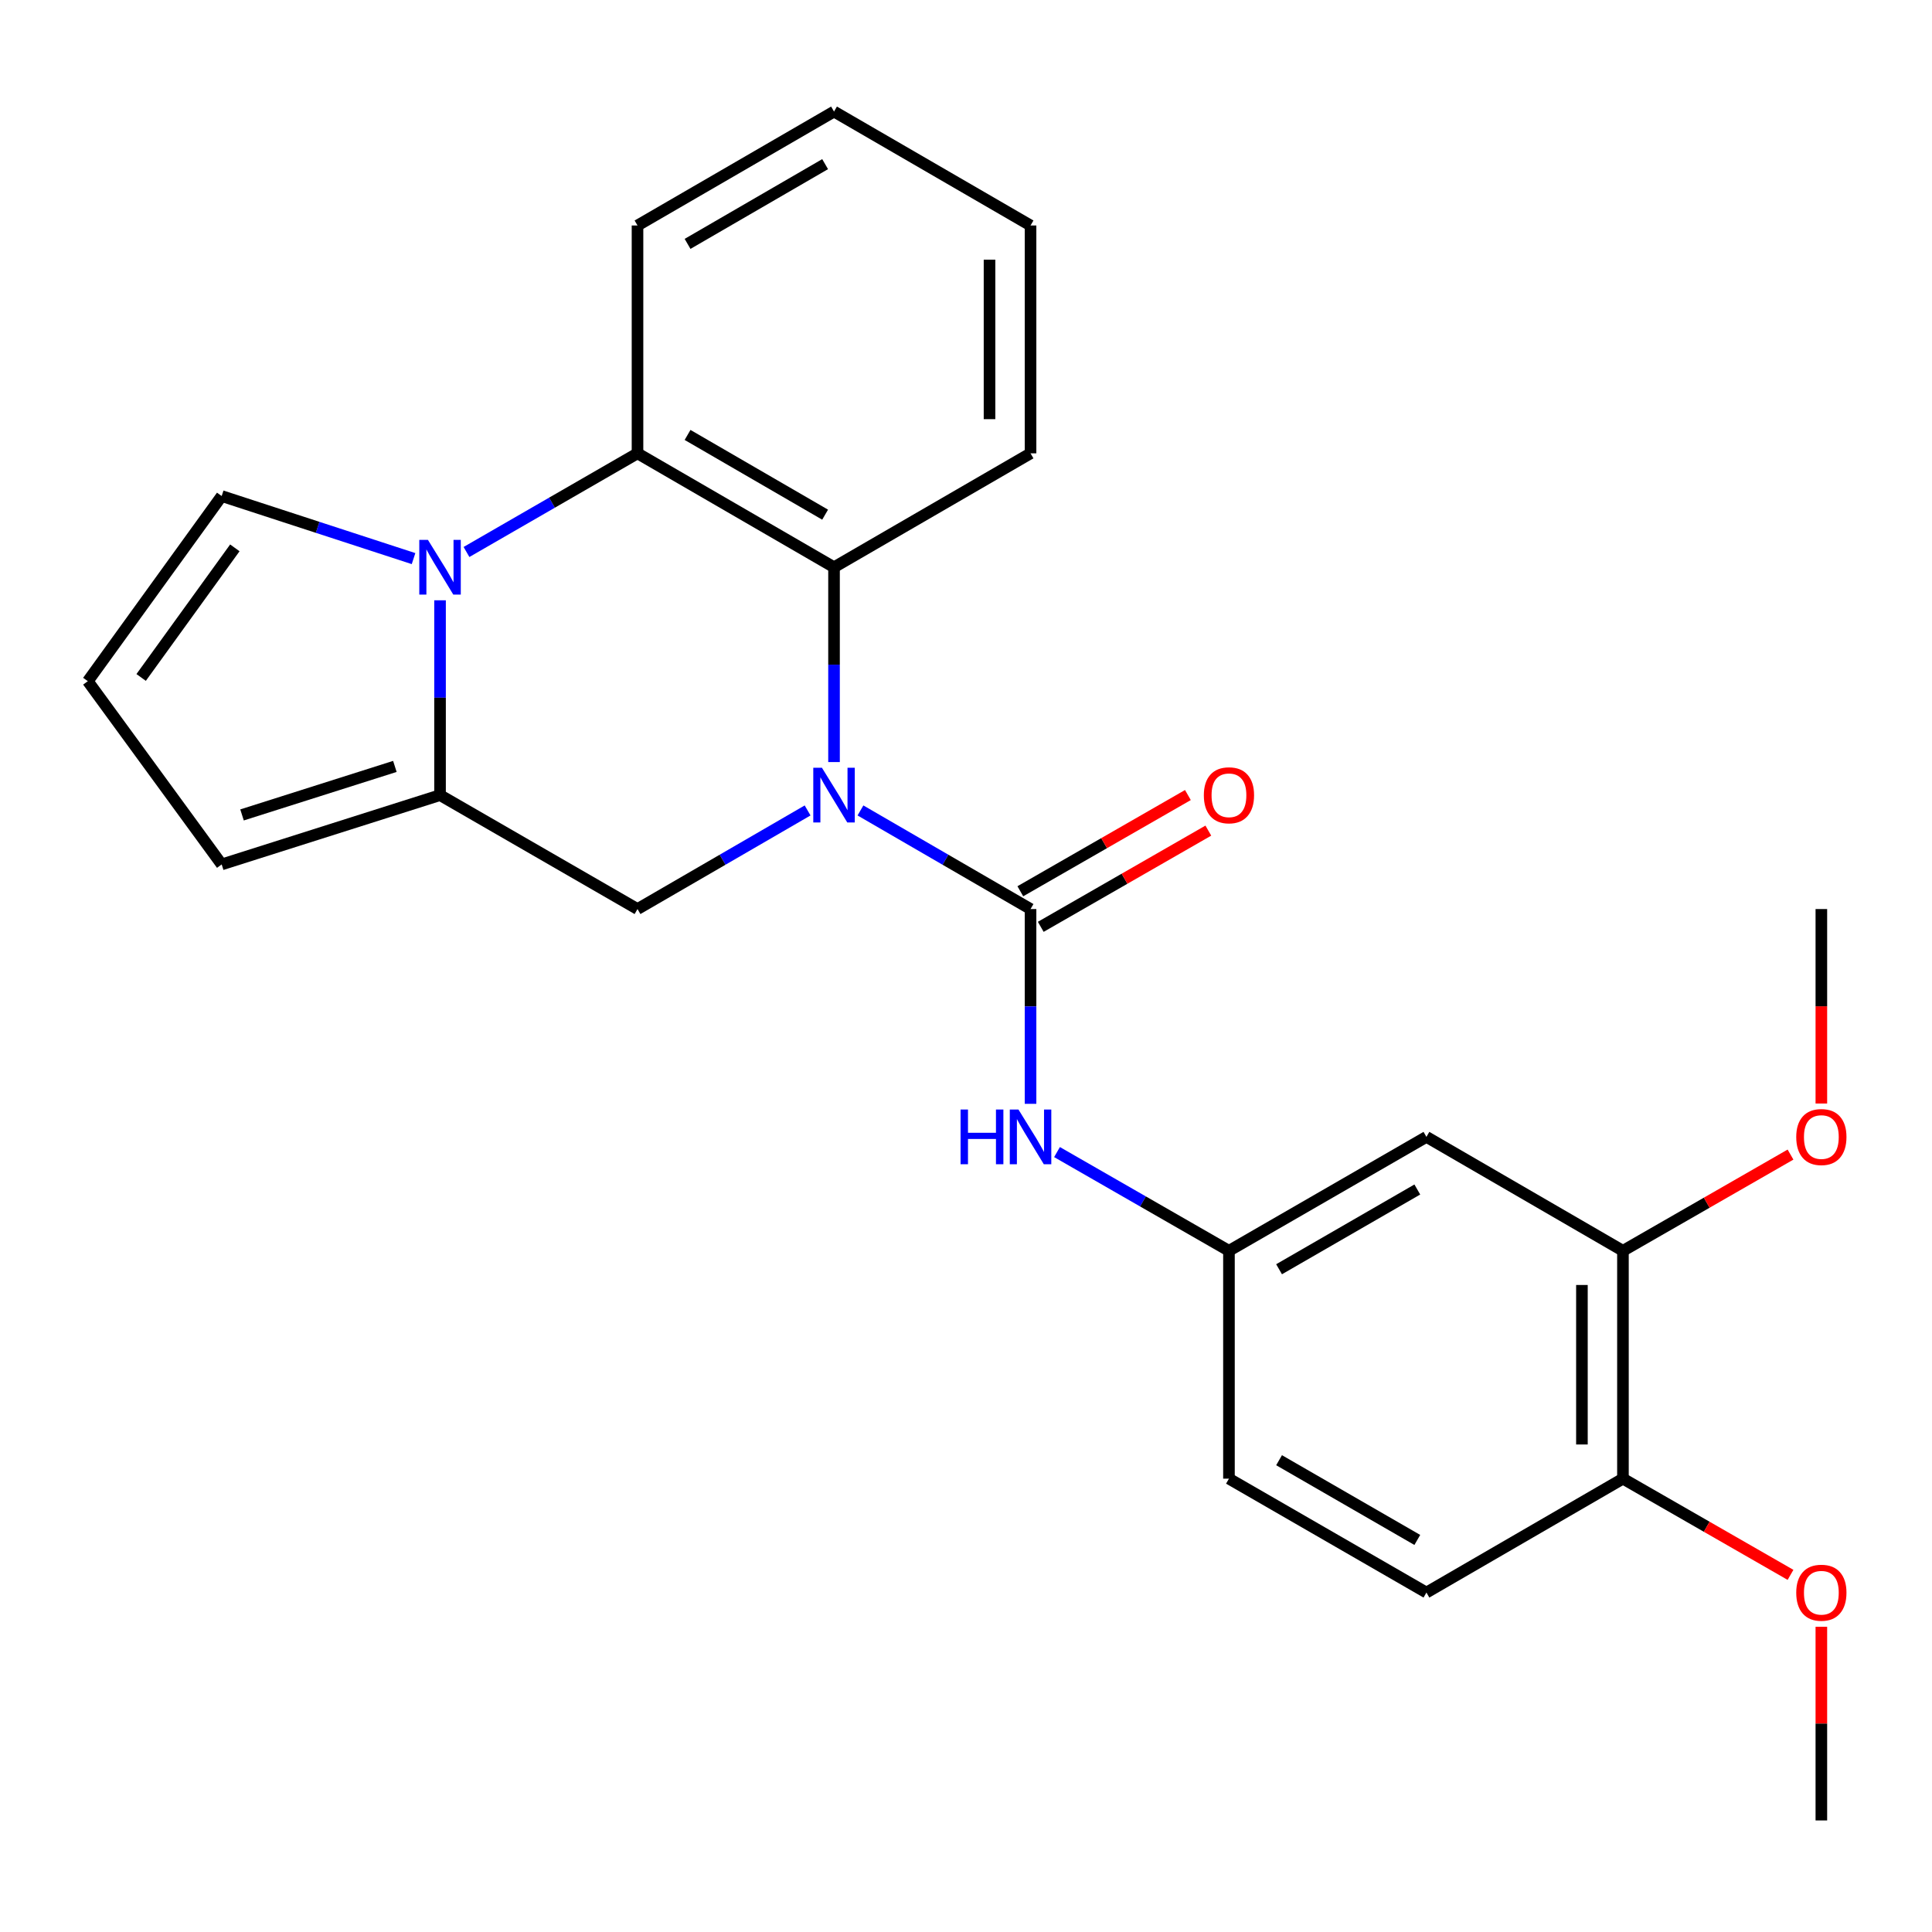 <?xml version='1.0' encoding='iso-8859-1'?>
<svg version='1.1' baseProfile='full'
              xmlns='http://www.w3.org/2000/svg'
                      xmlns:rdkit='http://www.rdkit.org/xml'
                      xmlns:xlink='http://www.w3.org/1999/xlink'
                  xml:space='preserve'
width='1000px' height='1000px' viewBox='0 0 1000 1000'>
<!-- END OF HEADER -->
<rect style='opacity:1.0;fill:#FFFFFF;stroke:none' width='1000' height='1000' x='0' y='0'> </rect>
<path class='bond-1' d='M 445.37,419.484 L 489.389,445.003' style='fill:none;fill-rule:evenodd;stroke:#0000FF;stroke-width:6px;stroke-linecap:butt;stroke-linejoin:miter;stroke-opacity:1' />
<path class='bond-1' d='M 489.389,445.003 L 533.408,470.522' style='fill:none;fill-rule:evenodd;stroke:#000000;stroke-width:6px;stroke-linecap:butt;stroke-linejoin:miter;stroke-opacity:1' />
<path class='bond-3' d='M 431.691,394.445 L 431.691,344.025' style='fill:none;fill-rule:evenodd;stroke:#0000FF;stroke-width:6px;stroke-linecap:butt;stroke-linejoin:miter;stroke-opacity:1' />
<path class='bond-3' d='M 431.691,344.025 L 431.691,293.605' style='fill:none;fill-rule:evenodd;stroke:#000000;stroke-width:6px;stroke-linecap:butt;stroke-linejoin:miter;stroke-opacity:1' />
<path class='bond-5' d='M 418.012,419.484 L 373.993,445.003' style='fill:none;fill-rule:evenodd;stroke:#0000FF;stroke-width:6px;stroke-linecap:butt;stroke-linejoin:miter;stroke-opacity:1' />
<path class='bond-5' d='M 373.993,445.003 L 329.974,470.522' style='fill:none;fill-rule:evenodd;stroke:#000000;stroke-width:6px;stroke-linecap:butt;stroke-linejoin:miter;stroke-opacity:1' />
<path class='bond-0' d='M 227.762,310.714 L 227.762,361.134' style='fill:none;fill-rule:evenodd;stroke:#0000FF;stroke-width:6px;stroke-linecap:butt;stroke-linejoin:miter;stroke-opacity:1' />
<path class='bond-0' d='M 227.762,361.134 L 227.762,411.554' style='fill:none;fill-rule:evenodd;stroke:#000000;stroke-width:6px;stroke-linecap:butt;stroke-linejoin:miter;stroke-opacity:1' />
<path class='bond-7' d='M 214.05,289.134 L 164.397,272.945' style='fill:none;fill-rule:evenodd;stroke:#0000FF;stroke-width:6px;stroke-linecap:butt;stroke-linejoin:miter;stroke-opacity:1' />
<path class='bond-7' d='M 164.397,272.945 L 114.744,256.755' style='fill:none;fill-rule:evenodd;stroke:#000000;stroke-width:6px;stroke-linecap:butt;stroke-linejoin:miter;stroke-opacity:1' />
<path class='bond-25' d='M 241.452,285.709 L 285.713,260.179' style='fill:none;fill-rule:evenodd;stroke:#0000FF;stroke-width:6px;stroke-linecap:butt;stroke-linejoin:miter;stroke-opacity:1' />
<path class='bond-25' d='M 285.713,260.179 L 329.974,234.649' style='fill:none;fill-rule:evenodd;stroke:#000000;stroke-width:6px;stroke-linecap:butt;stroke-linejoin:miter;stroke-opacity:1' />
<path class='bond-6' d='M 533.408,470.522 L 533.408,520.93' style='fill:none;fill-rule:evenodd;stroke:#000000;stroke-width:6px;stroke-linecap:butt;stroke-linejoin:miter;stroke-opacity:1' />
<path class='bond-6' d='M 533.408,520.93 L 533.408,571.338' style='fill:none;fill-rule:evenodd;stroke:#0000FF;stroke-width:6px;stroke-linecap:butt;stroke-linejoin:miter;stroke-opacity:1' />
<path class='bond-11' d='M 538.694,479.728 L 582.062,454.827' style='fill:none;fill-rule:evenodd;stroke:#000000;stroke-width:6px;stroke-linecap:butt;stroke-linejoin:miter;stroke-opacity:1' />
<path class='bond-11' d='M 582.062,454.827 L 625.43,429.925' style='fill:none;fill-rule:evenodd;stroke:#FF0000;stroke-width:6px;stroke-linecap:butt;stroke-linejoin:miter;stroke-opacity:1' />
<path class='bond-11' d='M 528.122,461.315 L 571.489,436.413' style='fill:none;fill-rule:evenodd;stroke:#000000;stroke-width:6px;stroke-linecap:butt;stroke-linejoin:miter;stroke-opacity:1' />
<path class='bond-11' d='M 571.489,436.413 L 614.857,411.512' style='fill:none;fill-rule:evenodd;stroke:#FF0000;stroke-width:6px;stroke-linecap:butt;stroke-linejoin:miter;stroke-opacity:1' />
<path class='bond-2' d='M 227.762,411.554 L 329.974,470.522' style='fill:none;fill-rule:evenodd;stroke:#000000;stroke-width:6px;stroke-linecap:butt;stroke-linejoin:miter;stroke-opacity:1' />
<path class='bond-10' d='M 227.762,411.554 L 114.744,447.425' style='fill:none;fill-rule:evenodd;stroke:#000000;stroke-width:6px;stroke-linecap:butt;stroke-linejoin:miter;stroke-opacity:1' />
<path class='bond-10' d='M 204.386,396.696 L 125.273,421.807' style='fill:none;fill-rule:evenodd;stroke:#000000;stroke-width:6px;stroke-linecap:butt;stroke-linejoin:miter;stroke-opacity:1' />
<path class='bond-4' d='M 431.691,293.605 L 329.974,234.649' style='fill:none;fill-rule:evenodd;stroke:#000000;stroke-width:6px;stroke-linecap:butt;stroke-linejoin:miter;stroke-opacity:1' />
<path class='bond-4' d='M 427.081,266.392 L 355.879,225.122' style='fill:none;fill-rule:evenodd;stroke:#000000;stroke-width:6px;stroke-linecap:butt;stroke-linejoin:miter;stroke-opacity:1' />
<path class='bond-18' d='M 431.691,293.605 L 533.408,234.649' style='fill:none;fill-rule:evenodd;stroke:#000000;stroke-width:6px;stroke-linecap:butt;stroke-linejoin:miter;stroke-opacity:1' />
<path class='bond-19' d='M 329.974,234.649 L 329.974,116.713' style='fill:none;fill-rule:evenodd;stroke:#000000;stroke-width:6px;stroke-linecap:butt;stroke-linejoin:miter;stroke-opacity:1' />
<path class='bond-12' d='M 547.109,596.313 L 591.606,621.864' style='fill:none;fill-rule:evenodd;stroke:#0000FF;stroke-width:6px;stroke-linecap:butt;stroke-linejoin:miter;stroke-opacity:1' />
<path class='bond-12' d='M 591.606,621.864 L 636.104,647.415' style='fill:none;fill-rule:evenodd;stroke:#000000;stroke-width:6px;stroke-linecap:butt;stroke-linejoin:miter;stroke-opacity:1' />
<path class='bond-26' d='M 114.744,256.755 L 45.455,352.585' style='fill:none;fill-rule:evenodd;stroke:#000000;stroke-width:6px;stroke-linecap:butt;stroke-linejoin:miter;stroke-opacity:1' />
<path class='bond-26' d='M 121.557,283.57 L 73.054,350.652' style='fill:none;fill-rule:evenodd;stroke:#000000;stroke-width:6px;stroke-linecap:butt;stroke-linejoin:miter;stroke-opacity:1' />
<path class='bond-8' d='M 738.316,588.446 L 636.104,647.415' style='fill:none;fill-rule:evenodd;stroke:#000000;stroke-width:6px;stroke-linecap:butt;stroke-linejoin:miter;stroke-opacity:1' />
<path class='bond-8' d='M 733.595,615.683 L 662.046,656.961' style='fill:none;fill-rule:evenodd;stroke:#000000;stroke-width:6px;stroke-linecap:butt;stroke-linejoin:miter;stroke-opacity:1' />
<path class='bond-9' d='M 738.316,588.446 L 840.033,647.415' style='fill:none;fill-rule:evenodd;stroke:#000000;stroke-width:6px;stroke-linecap:butt;stroke-linejoin:miter;stroke-opacity:1' />
<path class='bond-17' d='M 840.033,647.415 L 883.401,622.513' style='fill:none;fill-rule:evenodd;stroke:#000000;stroke-width:6px;stroke-linecap:butt;stroke-linejoin:miter;stroke-opacity:1' />
<path class='bond-17' d='M 883.401,622.513 L 926.769,597.611' style='fill:none;fill-rule:evenodd;stroke:#FF0000;stroke-width:6px;stroke-linecap:butt;stroke-linejoin:miter;stroke-opacity:1' />
<path class='bond-28' d='M 840.033,647.415 L 840.033,765.351' style='fill:none;fill-rule:evenodd;stroke:#000000;stroke-width:6px;stroke-linecap:butt;stroke-linejoin:miter;stroke-opacity:1' />
<path class='bond-28' d='M 818.8,665.105 L 818.8,747.661' style='fill:none;fill-rule:evenodd;stroke:#000000;stroke-width:6px;stroke-linecap:butt;stroke-linejoin:miter;stroke-opacity:1' />
<path class='bond-13' d='M 114.744,447.425 L 45.455,352.585' style='fill:none;fill-rule:evenodd;stroke:#000000;stroke-width:6px;stroke-linecap:butt;stroke-linejoin:miter;stroke-opacity:1' />
<path class='bond-16' d='M 636.104,647.415 L 636.104,765.351' style='fill:none;fill-rule:evenodd;stroke:#000000;stroke-width:6px;stroke-linecap:butt;stroke-linejoin:miter;stroke-opacity:1' />
<path class='bond-14' d='M 840.033,765.351 L 738.316,824.307' style='fill:none;fill-rule:evenodd;stroke:#000000;stroke-width:6px;stroke-linecap:butt;stroke-linejoin:miter;stroke-opacity:1' />
<path class='bond-20' d='M 840.033,765.351 L 883.401,790.248' style='fill:none;fill-rule:evenodd;stroke:#000000;stroke-width:6px;stroke-linecap:butt;stroke-linejoin:miter;stroke-opacity:1' />
<path class='bond-20' d='M 883.401,790.248 L 926.769,815.145' style='fill:none;fill-rule:evenodd;stroke:#FF0000;stroke-width:6px;stroke-linecap:butt;stroke-linejoin:miter;stroke-opacity:1' />
<path class='bond-15' d='M 738.316,824.307 L 636.104,765.351' style='fill:none;fill-rule:evenodd;stroke:#000000;stroke-width:6px;stroke-linecap:butt;stroke-linejoin:miter;stroke-opacity:1' />
<path class='bond-15' d='M 733.593,797.072 L 662.045,755.802' style='fill:none;fill-rule:evenodd;stroke:#000000;stroke-width:6px;stroke-linecap:butt;stroke-linejoin:miter;stroke-opacity:1' />
<path class='bond-21' d='M 942.729,571.178 L 942.729,520.85' style='fill:none;fill-rule:evenodd;stroke:#FF0000;stroke-width:6px;stroke-linecap:butt;stroke-linejoin:miter;stroke-opacity:1' />
<path class='bond-21' d='M 942.729,520.85 L 942.729,470.522' style='fill:none;fill-rule:evenodd;stroke:#000000;stroke-width:6px;stroke-linecap:butt;stroke-linejoin:miter;stroke-opacity:1' />
<path class='bond-23' d='M 533.408,234.649 L 533.408,116.713' style='fill:none;fill-rule:evenodd;stroke:#000000;stroke-width:6px;stroke-linecap:butt;stroke-linejoin:miter;stroke-opacity:1' />
<path class='bond-23' d='M 512.175,216.958 L 512.175,134.403' style='fill:none;fill-rule:evenodd;stroke:#000000;stroke-width:6px;stroke-linecap:butt;stroke-linejoin:miter;stroke-opacity:1' />
<path class='bond-27' d='M 329.974,116.713 L 431.691,57.744' style='fill:none;fill-rule:evenodd;stroke:#000000;stroke-width:6px;stroke-linecap:butt;stroke-linejoin:miter;stroke-opacity:1' />
<path class='bond-27' d='M 355.881,126.236 L 427.083,84.959' style='fill:none;fill-rule:evenodd;stroke:#000000;stroke-width:6px;stroke-linecap:butt;stroke-linejoin:miter;stroke-opacity:1' />
<path class='bond-22' d='M 942.729,842.016 L 942.729,892.136' style='fill:none;fill-rule:evenodd;stroke:#FF0000;stroke-width:6px;stroke-linecap:butt;stroke-linejoin:miter;stroke-opacity:1' />
<path class='bond-22' d='M 942.729,892.136 L 942.729,942.256' style='fill:none;fill-rule:evenodd;stroke:#000000;stroke-width:6px;stroke-linecap:butt;stroke-linejoin:miter;stroke-opacity:1' />
<path class='bond-24' d='M 533.408,116.713 L 431.691,57.744' style='fill:none;fill-rule:evenodd;stroke:#000000;stroke-width:6px;stroke-linecap:butt;stroke-linejoin:miter;stroke-opacity:1' />
<path  class='atom-0' d='M 425.431 397.394
L 434.711 412.394
Q 435.631 413.874, 437.111 416.554
Q 438.591 419.234, 438.671 419.394
L 438.671 397.394
L 442.431 397.394
L 442.431 425.714
L 438.551 425.714
L 428.591 409.314
Q 427.431 407.394, 426.191 405.194
Q 424.991 402.994, 424.631 402.314
L 424.631 425.714
L 420.951 425.714
L 420.951 397.394
L 425.431 397.394
' fill='#0000FF'/>
<path  class='atom-1' d='M 221.502 279.445
L 230.782 294.445
Q 231.702 295.925, 233.182 298.605
Q 234.662 301.285, 234.742 301.445
L 234.742 279.445
L 238.502 279.445
L 238.502 307.765
L 234.622 307.765
L 224.662 291.365
Q 223.502 289.445, 222.262 287.245
Q 221.062 285.045, 220.702 284.365
L 220.702 307.765
L 217.022 307.765
L 217.022 279.445
L 221.502 279.445
' fill='#0000FF'/>
<path  class='atom-7' d='M 497.188 574.286
L 501.028 574.286
L 501.028 586.326
L 515.508 586.326
L 515.508 574.286
L 519.348 574.286
L 519.348 602.606
L 515.508 602.606
L 515.508 589.526
L 501.028 589.526
L 501.028 602.606
L 497.188 602.606
L 497.188 574.286
' fill='#0000FF'/>
<path  class='atom-7' d='M 527.148 574.286
L 536.428 589.286
Q 537.348 590.766, 538.828 593.446
Q 540.308 596.126, 540.388 596.286
L 540.388 574.286
L 544.148 574.286
L 544.148 602.606
L 540.268 602.606
L 530.308 586.206
Q 529.148 584.286, 527.908 582.086
Q 526.708 579.886, 526.348 579.206
L 526.348 602.606
L 522.668 602.606
L 522.668 574.286
L 527.148 574.286
' fill='#0000FF'/>
<path  class='atom-12' d='M 623.104 411.634
Q 623.104 404.834, 626.464 401.034
Q 629.824 397.234, 636.104 397.234
Q 642.384 397.234, 645.744 401.034
Q 649.104 404.834, 649.104 411.634
Q 649.104 418.514, 645.704 422.434
Q 642.304 426.314, 636.104 426.314
Q 629.864 426.314, 626.464 422.434
Q 623.104 418.554, 623.104 411.634
M 636.104 423.114
Q 640.424 423.114, 642.744 420.234
Q 645.104 417.314, 645.104 411.634
Q 645.104 406.074, 642.744 403.274
Q 640.424 400.434, 636.104 400.434
Q 631.784 400.434, 629.424 403.234
Q 627.104 406.034, 627.104 411.634
Q 627.104 417.354, 629.424 420.234
Q 631.784 423.114, 636.104 423.114
' fill='#FF0000'/>
<path  class='atom-18' d='M 929.729 588.526
Q 929.729 581.726, 933.089 577.926
Q 936.449 574.126, 942.729 574.126
Q 949.009 574.126, 952.369 577.926
Q 955.729 581.726, 955.729 588.526
Q 955.729 595.406, 952.329 599.326
Q 948.929 603.206, 942.729 603.206
Q 936.489 603.206, 933.089 599.326
Q 929.729 595.446, 929.729 588.526
M 942.729 600.006
Q 947.049 600.006, 949.369 597.126
Q 951.729 594.206, 951.729 588.526
Q 951.729 582.966, 949.369 580.166
Q 947.049 577.326, 942.729 577.326
Q 938.409 577.326, 936.049 580.126
Q 933.729 582.926, 933.729 588.526
Q 933.729 594.246, 936.049 597.126
Q 938.409 600.006, 942.729 600.006
' fill='#FF0000'/>
<path  class='atom-21' d='M 929.729 824.387
Q 929.729 817.587, 933.089 813.787
Q 936.449 809.987, 942.729 809.987
Q 949.009 809.987, 952.369 813.787
Q 955.729 817.587, 955.729 824.387
Q 955.729 831.267, 952.329 835.187
Q 948.929 839.067, 942.729 839.067
Q 936.489 839.067, 933.089 835.187
Q 929.729 831.307, 929.729 824.387
M 942.729 835.867
Q 947.049 835.867, 949.369 832.987
Q 951.729 830.067, 951.729 824.387
Q 951.729 818.827, 949.369 816.027
Q 947.049 813.187, 942.729 813.187
Q 938.409 813.187, 936.049 815.987
Q 933.729 818.787, 933.729 824.387
Q 933.729 830.107, 936.049 832.987
Q 938.409 835.867, 942.729 835.867
' fill='#FF0000'/>
</svg>
